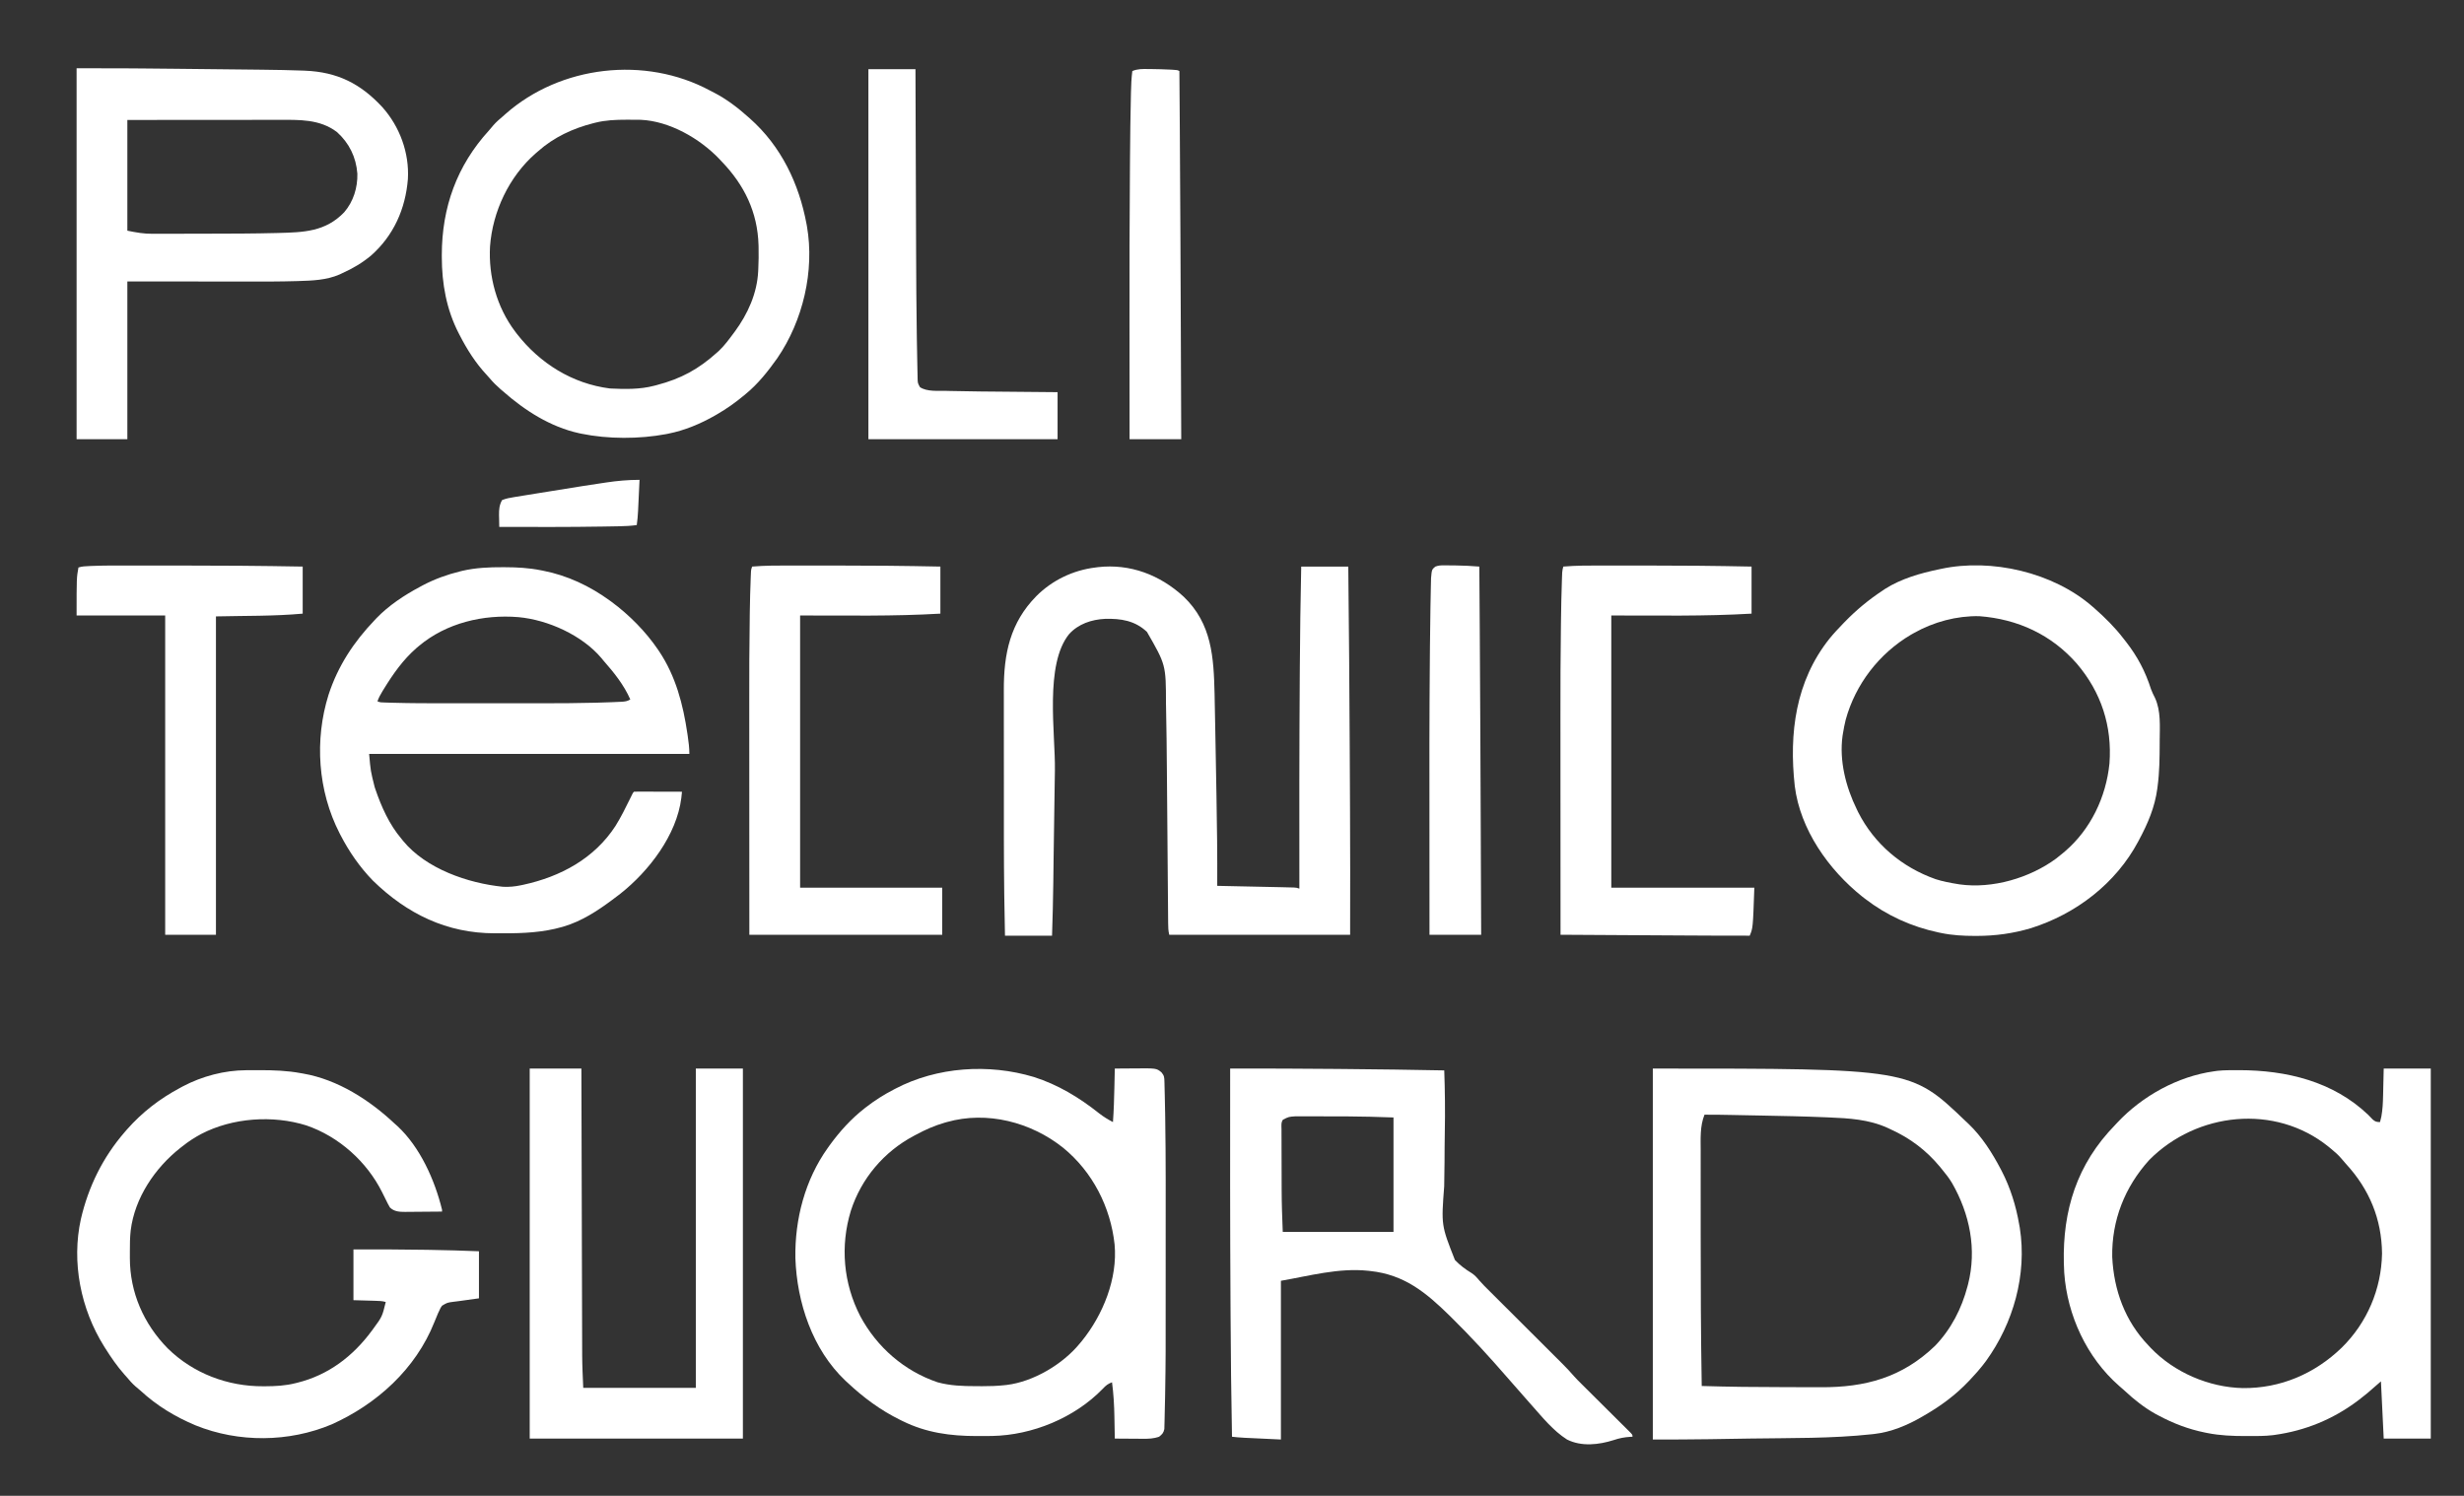 <?xml version="1.0" encoding="UTF-8"?>
<svg version="1.1" xmlns="http://www.w3.org/2000/svg" width="2670" height="1621">
<rect width="100%" height="100%" fill="#333333" stroke="none"/>
<path d="M0 0 C0.827 0.001 1.655 0.003 2.507 0.005 C15.64 0.047 28.404 0.729 41.312 3.312 C42.045 3.452 42.778 3.591 43.534 3.734 C70.145 8.9 94.481 20.402 116.312 36.312 C116.961 36.784 117.609 37.256 118.277 37.742 C137.242 51.807 155.069 69.768 168.312 89.312 C168.699 89.881 169.085 90.449 169.483 91.035 C187.581 118.1 195.509 148.643 200.188 180.5 C200.297 181.245 200.407 181.99 200.52 182.758 C201.473 189.316 202.312 195.662 202.312 202.312 C87.802 202.312 -26.707 202.312 -144.688 202.312 C-143.101 220.774 -143.101 220.774 -138.688 238.312 C-138.433 239.074 -138.178 239.836 -137.915 240.621 C-131.401 259.687 -122.834 278.871 -109.688 294.312 C-109.08 295.079 -108.473 295.846 -107.848 296.637 C-82.827 326.947 -37.506 342.499 0.312 346.312 C6.983 346.639 13.165 346.069 19.688 344.688 C20.971 344.42 20.971 344.42 22.281 344.147 C62.721 335.414 99.408 315.655 122.312 280.312 C128.242 270.806 133.192 260.746 138.127 250.698 C138.529 249.881 138.93 249.064 139.344 248.223 C139.7 247.492 140.057 246.761 140.424 246.008 C141.312 244.312 141.312 244.312 142.312 243.312 C143.939 243.219 145.57 243.195 147.199 243.199 C148.24 243.199 149.281 243.199 150.354 243.199 C151.486 243.204 152.619 243.21 153.785 243.215 C155.514 243.217 155.514 243.217 157.278 243.219 C160.977 243.225 164.676 243.237 168.375 243.25 C170.876 243.255 173.376 243.26 175.877 243.264 C182.022 243.275 188.167 243.291 194.312 243.312 C194.162 244.74 194.009 246.167 193.856 247.594 C193.771 248.389 193.686 249.184 193.599 250.003 C188.599 290.344 158.4 329.452 127.562 353.812 C125.164 355.67 122.744 357.497 120.312 359.312 C119.674 359.792 119.035 360.271 118.376 360.765 C102.484 372.593 85.44 383.638 66.312 389.312 C65.675 389.502 65.038 389.692 64.381 389.888 C43.977 395.742 22.469 396.826 1.363 396.704 C-1.951 396.687 -5.264 396.704 -8.578 396.723 C-60.482 396.772 -103.743 375.638 -140.562 339.688 C-154.717 325.179 -166.396 308.296 -175.688 290.312 C-176.033 289.648 -176.378 288.984 -176.733 288.299 C-200.265 242.373 -204.037 187.381 -188.7 138.306 C-178.496 106.963 -161.33 81.001 -138.688 57.312 C-138.052 56.636 -137.416 55.959 -136.762 55.262 C-123.442 41.434 -106.565 30.298 -89.688 21.312 C-88.594 20.72 -87.501 20.127 -86.375 19.516 C-73.552 12.807 -60.112 7.934 -46.062 4.5 C-45.277 4.305 -44.492 4.11 -43.683 3.91 C-29.277 0.597 -14.722 -0.066 0 0 Z M-90.688 85.312 C-91.545 86.031 -92.402 86.749 -93.285 87.488 C-107.959 100.257 -118.689 115.598 -128.812 132.062 C-129.274 132.813 -129.735 133.563 -130.211 134.336 C-132.368 137.91 -134.3 141.354 -135.688 145.312 C-132.978 146.667 -130.757 146.526 -127.724 146.624 C-125.821 146.686 -125.821 146.686 -123.88 146.749 C-122.467 146.789 -121.054 146.828 -119.641 146.867 C-118.915 146.888 -118.189 146.909 -117.442 146.93 C-99.045 147.453 -80.648 147.46 -62.246 147.447 C-57.408 147.444 -52.571 147.447 -47.733 147.448 C-39.616 147.45 -31.499 147.448 -23.381 147.443 C-14.111 147.437 -4.842 147.439 4.428 147.445 C12.503 147.449 20.578 147.45 28.653 147.447 C33.425 147.446 38.197 147.445 42.968 147.449 C61.941 147.46 80.903 147.36 99.87 146.867 C100.637 146.847 101.403 146.828 102.193 146.808 C107.234 146.677 112.273 146.512 117.312 146.312 C118.471 146.268 118.471 146.268 119.652 146.222 C121.986 146.127 124.319 146.017 126.653 145.903 C127.363 145.874 128.073 145.845 128.805 145.816 C132.422 145.62 135.221 145.27 138.312 143.312 C131.382 127.537 120.625 114.157 109.312 101.312 C108.549 100.381 107.786 99.449 107 98.488 C86.054 73.686 49.092 57.047 17.101 54.109 C-20.945 50.958 -61.005 60.393 -90.688 85.312 Z " fill="#FFFFFF" transform="translate(544.688,614.688)"/>
<path d="M0 0 C30.613 29.234 32.574 65.852 33.494 105.629 C33.803 119.594 34.053 133.56 34.305 147.525 C34.391 152.281 34.478 157.036 34.566 161.791 C34.781 173.506 34.992 185.222 35.2 196.937 C35.318 203.54 35.437 210.142 35.557 216.744 C36.142 248.953 36.537 281.15 36.368 313.364 C36.915 313.374 37.461 313.385 38.024 313.395 C84.564 314.276 84.564 314.276 104.99 314.805 C106.529 314.844 108.068 314.882 109.608 314.918 C111.725 314.968 113.841 315.025 115.958 315.083 C117.133 315.113 118.307 315.143 119.517 315.175 C122.368 315.364 122.368 315.364 125.368 316.364 C125.367 315.4 125.367 315.4 125.366 314.416 C125.26 239.709 125.263 165.004 125.774 90.298 C125.801 86.434 125.826 82.569 125.851 78.705 C126.091 41.584 126.558 4.478 127.368 -32.636 C144.198 -32.636 161.028 -32.636 178.368 -32.636 C179.138 32.925 179.583 98.487 179.931 164.052 C179.936 165.084 179.942 166.117 179.948 167.181 C180.174 209.923 180.396 252.665 180.431 295.407 C180.432 296.633 180.433 297.858 180.434 299.121 C180.45 321.535 180.402 343.95 180.368 366.364 C115.688 366.364 51.008 366.364 -15.632 366.364 C-16.695 362.111 -16.799 358.21 -16.821 353.865 C-16.829 352.998 -16.838 352.132 -16.846 351.239 C-16.873 348.327 -16.893 345.416 -16.913 342.505 C-16.931 340.418 -16.949 338.331 -16.968 336.244 C-17.007 331.739 -17.043 327.233 -17.077 322.728 C-17.131 315.558 -17.192 308.388 -17.255 301.217 C-17.375 287.226 -17.488 273.235 -17.6 259.244 C-17.743 241.582 -17.889 223.921 -18.04 206.259 C-18.091 200.324 -18.14 194.388 -18.186 188.452 C-18.365 165.325 -18.595 142.201 -19.108 119.079 C-19.127 118.179 -19.147 117.28 -19.167 116.354 C-19.23 73.884 -19.23 73.884 -39.796 38.134 C-52.747 25.937 -67.928 23.566 -85.139 24.02 C-99.756 24.729 -113.993 29.437 -124.108 40.489 C-150.934 73.505 -138.932 148.19 -139.536 188.14 C-139.611 193.075 -139.687 198.01 -139.764 202.945 C-140.184 229.956 -140.598 256.966 -140.948 283.977 C-140.959 284.838 -140.97 285.699 -140.982 286.586 C-141.082 294.247 -141.18 301.908 -141.267 309.569 C-141.487 328.846 -142.006 348.096 -142.632 367.364 C-159.462 367.364 -176.292 367.364 -193.632 367.364 C-194.243 336.165 -194.243 336.165 -194.396 324.705 C-194.412 323.511 -194.412 323.511 -194.428 322.293 C-194.95 282.056 -194.819 241.809 -194.817 201.569 C-194.817 191.415 -194.829 181.262 -194.843 171.109 C-194.856 161.168 -194.861 151.228 -194.86 141.287 C-194.86 135.412 -194.863 129.537 -194.874 123.662 C-194.883 118.174 -194.883 112.685 -194.876 107.196 C-194.875 105.206 -194.877 103.216 -194.883 101.225 C-194.997 61.911 -188.094 28.269 -159.632 -0.636 C-142.443 -17.853 -119.755 -28.737 -95.632 -31.636 C-94.74 -31.758 -93.848 -31.881 -92.928 -32.007 C-57.923 -35.967 -25.663 -23.609 0 0 Z " fill="#FFFFFF" transform="translate(1282.632,646.636)"/>
<path d="M0 0 C5.229 -0.05 10.457 -0.086 15.686 -0.11 C17.461 -0.12 19.236 -0.133 21.01 -0.151 C45.085 -0.381 45.085 -0.381 50.576 4.104 C53.61 7.728 53.67 9.571 53.778 14.256 C53.801 14.994 53.824 15.733 53.848 16.494 C53.896 18.128 53.932 19.761 53.958 21.395 C54.001 24.048 54.075 26.699 54.155 29.351 C54.339 35.869 54.451 42.387 54.555 48.906 C54.576 50.185 54.597 51.464 54.618 52.782 C55.342 98.167 55.15 143.564 55.129 188.953 C55.125 197.931 55.126 206.91 55.13 215.889 C55.175 314.184 55.175 314.184 54.555 352.094 C54.526 353.92 54.526 353.92 54.496 355.784 C54.392 361.981 54.26 368.175 54.073 374.37 C54.001 376.953 53.959 379.535 53.918 382.118 C53.873 383.66 53.826 385.202 53.778 386.744 C53.748 388.039 53.718 389.334 53.688 390.669 C52.82 394.872 51.327 396.362 48 399 C42.115 401.059 36.658 401.272 30.469 401.195 C29.154 401.191 29.154 401.191 27.813 401.187 C25.042 401.176 22.271 401.151 19.5 401.125 C17.609 401.115 15.719 401.106 13.828 401.098 C9.219 401.076 4.609 401.041 0 401 C-0.02 399.792 -0.04 398.583 -0.06 397.338 C-0.137 392.764 -0.226 388.191 -0.317 383.617 C-0.355 381.655 -0.39 379.692 -0.422 377.729 C-0.63 365.039 -1.336 352.586 -3 340 C-7.452 341.63 -9.75 343.512 -13 347 C-43.553 378.546 -89.439 397.388 -133.018 398.169 C-137.574 398.228 -142.131 398.247 -146.688 398.25 C-147.646 398.251 -148.604 398.251 -149.591 398.252 C-178.172 398.22 -204.164 394.754 -230 382 C-230.849 381.584 -231.698 381.169 -232.572 380.741 C-254.222 370.047 -272.435 356.5 -290 340 C-290.953 339.128 -290.953 339.128 -291.926 338.238 C-327.717 304.326 -344.488 253.455 -346.125 205.324 C-346.812 163.263 -335.663 120.466 -311 86 C-310.296 85.006 -309.592 84.012 -308.867 82.988 C-297.908 67.963 -285.683 54.447 -271 43 C-270.158 42.344 -270.158 42.344 -269.3 41.674 C-260.009 34.491 -250.42 28.407 -240 23 C-239.295 22.626 -238.589 22.253 -237.862 21.868 C-192.494 -1.933 -136.518 -5.549 -87.742 9.129 C-61.469 17.476 -38.477 31.448 -17.021 48.498 C-12.274 52.221 -7.348 55.213 -2 58 C-1.076 45.337 -0.704 32.691 -0.438 20 C-0.394 18.049 -0.351 16.099 -0.307 14.148 C-0.201 9.432 -0.099 4.716 0 0 Z M-182 58 C-182.767 58.214 -183.534 58.429 -184.324 58.649 C-195.528 61.873 -205.773 66.451 -216 72 C-216.912 72.483 -216.912 72.483 -217.843 72.977 C-250.204 90.166 -274.693 119.104 -285.982 154.013 C-297.686 192.297 -294.173 232.792 -275.766 268.422 C-257.744 301.983 -228.175 327.776 -192 340 C-178.399 343.708 -164.922 344.187 -150.924 344.185 C-148.466 344.187 -146.01 344.206 -143.553 344.225 C-135.403 344.254 -127.367 343.994 -119.262 343.105 C-118.542 343.027 -117.823 342.948 -117.081 342.867 C-88.171 339.358 -56.335 320.418 -38 298 C-37.261 297.122 -36.523 296.244 -35.762 295.34 C-12.757 266.905 3.188 227.588 -0.223 190.584 C-4.604 150.061 -24.018 112.043 -55.784 85.988 C-90.632 58.065 -138.452 45.646 -182 58 Z " fill="#FFFFFF" transform="translate(1208,1158)"/>
<path d="M0 0 C16.83 0 33.66 0 51 0 C51 132.33 51 264.66 51 401 C34.17 401 17.34 401 0 401 C-0.99 380.54 -1.98 360.08 -3 339 C-7.95 343.29 -12.9 347.58 -18 352 C-20.796 354.276 -23.569 356.514 -26.438 358.688 C-27.489 359.485 -27.489 359.485 -28.562 360.3 C-55.13 380.166 -85.142 392.449 -118 397 C-119.012 397.144 -119.012 397.144 -120.044 397.29 C-129.044 398.378 -138.135 398.244 -147.188 398.25 C-148.526 398.251 -148.526 398.251 -149.891 398.252 C-163.787 398.235 -177.332 397.72 -191 395 C-191.897 394.823 -192.793 394.646 -193.717 394.464 C-211.701 390.79 -227.844 384.631 -244 376 C-245.026 375.457 -246.052 374.915 -247.109 374.355 C-259.355 367.554 -270.443 358.785 -280.633 349.215 C-282.663 347.315 -284.738 345.528 -286.875 343.75 C-321.771 313.198 -342.912 267.396 -346.186 221.389 C-349.508 163.962 -336.988 112.735 -298.453 69.117 C-295.684 66.032 -292.85 63.011 -290 60 C-289.51 59.476 -289.021 58.953 -288.517 58.414 C-261.528 29.704 -223.206 8.469 -184 3 C-182.699 2.817 -181.399 2.634 -180.059 2.445 C-173.003 1.697 -165.9 1.756 -158.812 1.75 C-158.048 1.749 -157.283 1.748 -156.496 1.747 C-105.597 1.792 -54.785 13.87 -16.805 50.16 C-15.233 51.763 -13.677 53.379 -12.125 55 C-9.409 57.556 -7.627 58 -4 58 C-3.691 56.721 -3.381 55.443 -3.062 54.125 C-2.888 53.406 -2.714 52.686 -2.535 51.945 C-1.187 44.526 -0.84 37.018 -0.684 29.492 C-0.656 28.357 -0.656 28.357 -0.627 27.199 C-0.56 24.425 -0.499 21.65 -0.438 18.875 C-0.293 12.646 -0.149 6.418 0 0 Z M-254 99 C-280.608 128.286 -294.868 164.595 -294.188 204.133 C-292.434 240.297 -280.366 273.584 -255 300 C-254.18 300.883 -253.36 301.766 -252.516 302.676 C-227.016 329.345 -189.448 345.444 -152.729 346.281 C-111.882 346.713 -74.661 330.713 -45.414 302.394 C-17.927 275.296 -2.519 238.982 -1.812 200.438 C-2.18 162.986 -15.663 130.653 -40.98 103.207 C-42.739 101.285 -44.408 99.324 -46.062 97.312 C-49.368 93.45 -53.071 90.216 -57 87 C-57.926 86.237 -58.851 85.474 -59.805 84.688 C-117.82 37.887 -202.606 47.195 -254 99 Z " fill="#FFFFFF" transform="translate(2583,1158)"/>
<path d="M0 0 C279.384 0 279.384 0 338.603 56.666 C339.794 57.804 340.999 58.927 342.207 60.047 C356.629 73.793 367.794 91.469 377 109 C377.344 109.654 377.688 110.308 378.043 110.982 C387.448 129.162 393.569 148.856 397 169 C397.336 170.82 397.336 170.82 397.68 172.676 C405.61 223.245 390.708 275.942 361 317 C358.444 320.441 355.8 323.756 353 327 C352.353 327.757 351.706 328.513 351.039 329.293 C348.741 331.911 346.387 334.462 344 337 C343.476 337.558 342.951 338.117 342.411 338.692 C328.041 353.866 312.078 365.598 294 376 C293.38 376.364 292.76 376.729 292.121 377.104 C276.204 386.405 258.408 393.951 240 396 C239.177 396.093 238.354 396.187 237.506 396.283 C193.78 401.049 149.38 400.29 105.449 400.963 C99.721 401.051 93.993 401.142 88.265 401.235 C82.612 401.326 76.959 401.415 71.306 401.503 C67.982 401.554 64.659 401.606 61.336 401.66 C40.886 401.99 20.457 402 0 402 C0 269.34 0 136.68 0 0 Z M56 50 C50.966 62.537 51.854 76.065 51.871 89.348 C51.869 91.179 51.867 93.009 51.865 94.84 C51.861 99.803 51.863 104.766 51.866 109.729 C51.868 115.011 51.866 120.293 51.864 125.575 C51.862 134.51 51.865 143.445 51.87 152.38 C51.874 161.389 51.875 170.398 51.87 179.406 C51.84 234.279 52.055 289.135 53 344 C82.652 344.937 112.292 345.218 141.959 345.24 C148.118 345.246 154.278 345.27 160.437 345.298 C165.293 345.317 170.148 345.322 175.004 345.324 C177.273 345.327 179.542 345.334 181.811 345.348 C230.342 345.615 270.056 334.816 305.688 300.625 C323.102 282.67 334.707 260.079 341 236 C341.198 235.258 341.395 234.516 341.599 233.751 C351.256 195.929 343.453 157.631 324.34 124.246 C321.3 119.153 317.815 114.544 314 110 C313.053 108.84 312.107 107.68 311.16 106.52 C296.476 88.742 278.947 75.518 258 66 C256.828 65.446 255.656 64.891 254.449 64.32 C234.172 55.089 212.581 53.84 190.629 52.945 C189.673 52.904 188.716 52.864 187.731 52.822 C164.556 51.836 141.371 51.362 118.18 50.936 C113.783 50.853 109.385 50.766 104.987 50.679 C99.667 50.573 94.347 50.47 89.027 50.367 C87.55 50.339 87.55 50.339 86.043 50.309 C76.028 50.117 66.017 49.931 56 50 Z " fill="#FFFFFF" transform="translate(1791,1158)"/>
<path d="M0 0 C38.069 -0.057 76.133 0.033 114.201 0.404 C117.765 0.438 121.33 0.471 124.894 0.504 C160.599 0.835 196.3 1.266 232 2 C232.786 24.149 233.038 46.209 232.603 68.366 C232.397 79.281 232.36 90.197 232.31 101.113 C232.265 109.927 232.162 118.735 231.937 127.546 C228.725 169.879 228.725 169.879 243.575 207.484 C248.9 213.047 254.906 217.606 261.496 221.561 C265.026 223.807 267.446 226.603 270.114 229.797 C273.644 233.92 277.557 237.678 281.404 241.502 C282.811 242.906 284.218 244.311 285.624 245.715 C287.122 247.209 288.621 248.702 290.12 250.195 C293.259 253.32 296.394 256.449 299.528 259.579 C306.182 266.222 312.841 272.861 319.5 279.5 C326.691 286.669 333.882 293.839 341.068 301.015 C344.177 304.119 347.289 307.221 350.403 310.321 C351.876 311.788 353.347 313.257 354.819 314.726 C356.603 316.507 358.39 318.287 360.178 320.065 C364.412 324.298 368.467 328.609 372.372 333.147 C374.95 336.082 377.708 338.823 380.486 341.568 C381.092 342.171 381.698 342.773 382.322 343.394 C383.621 344.686 384.921 345.977 386.222 347.267 C388.28 349.307 390.333 351.35 392.386 353.395 C398.217 359.202 404.054 365.003 409.895 370.799 C413.48 374.357 417.06 377.92 420.637 381.486 C422 382.843 423.365 384.198 424.732 385.551 C426.632 387.432 428.527 389.32 430.42 391.208 C431.273 392.048 431.273 392.048 432.143 392.905 C436 396.772 436 396.772 436 399 C434.896 399.047 434.896 399.047 433.77 399.094 C427.331 399.482 421.797 400.539 415.699 402.595 C399.519 407.753 380.662 409.911 365 402 C350.094 392.526 338.317 377.913 326.719 364.824 C325.883 363.887 325.048 362.949 324.187 361.983 C316.309 353.138 308.496 344.236 300.742 335.281 C281.014 312.508 260.725 290.336 239.23 269.211 C238.758 268.747 238.287 268.282 237.8 267.804 C212.062 242.531 188.633 223.347 151.926 219.414 C150.775 219.284 150.775 219.284 149.601 219.151 C117.919 215.752 85.691 224.684 55 230 C55 286.76 55 343.52 55 402 C11 400 11 400 2 399 C1.123 355.649 0.711 312.303 0.468 268.945 C0.442 264.468 0.416 259.99 0.39 255.513 C-0.116 170.342 -0.107 85.172 0 0 Z M57.291 55.336 C54.995 58.296 55.604 62.068 55.644 65.665 C55.642 66.551 55.639 67.438 55.637 68.352 C55.634 71.3 55.653 74.247 55.672 77.195 C55.675 79.261 55.677 81.327 55.678 83.393 C55.682 87.742 55.697 92.092 55.719 96.441 C55.747 101.942 55.758 107.442 55.762 112.943 C55.768 118.256 55.782 123.569 55.797 128.883 C55.799 129.864 55.801 130.844 55.803 131.855 C55.84 146.937 56.397 161.915 57 177 C96.6 177 136.2 177 177 177 C177 136.08 177 95.16 177 53 C151.484 52.145 151.484 52.145 125.973 51.832 C124.265 51.829 122.557 51.825 120.849 51.822 C117.349 51.816 113.849 51.814 110.348 51.815 C105.883 51.815 101.417 51.801 96.952 51.784 C93.459 51.773 89.967 51.771 86.474 51.771 C84.826 51.77 83.177 51.766 81.529 51.758 C79.242 51.748 76.955 51.751 74.668 51.757 C73.376 51.756 72.084 51.754 70.753 51.753 C63.593 52.218 63.593 52.218 57.291 55.336 Z " fill="#FFFFFF" transform="translate(1333,1158)"/>
<path d="M0 0 C0.923 -0.007 1.846 -0.014 2.797 -0.021 C5.771 -0.038 8.745 -0.045 11.719 -0.047 C13.238 -0.048 13.238 -0.048 14.789 -0.05 C29.824 -0.04 44.4 0.447 59.219 3.203 C60.479 3.42 60.479 3.42 61.765 3.641 C99.331 10.162 133.769 32.376 161.219 58.203 C162.491 59.327 162.491 59.327 163.789 60.473 C188.422 83.274 204.371 119.069 212.219 151.203 C212.219 151.863 212.219 152.523 212.219 153.203 C205.511 153.279 198.803 153.332 192.095 153.368 C189.815 153.383 187.535 153.403 185.255 153.429 C181.97 153.466 178.687 153.483 175.402 153.496 C173.882 153.519 173.882 153.519 172.33 153.543 C166.163 153.544 160.369 153.321 155.723 148.723 C155.257 147.878 155.257 147.878 154.781 147.016 C154.388 146.317 153.995 145.618 153.59 144.898 C151.456 140.705 149.377 136.484 147.294 132.265 C130.767 99.075 100.365 71.849 65.175 59.816 C28.846 48.437 -14.9 51.51 -48.719 69.078 C-55.844 72.911 -62.465 77.128 -68.781 82.203 C-69.667 82.888 -70.552 83.572 -71.465 84.277 C-98.954 105.996 -120.776 138.361 -125.153 173.615 C-125.993 181.184 -126.083 188.731 -126.042 196.339 C-126.031 198.702 -126.042 201.063 -126.055 203.426 C-126.09 240.709 -111.155 274.922 -84.969 301.516 C-57.424 328.6 -19.966 342.716 18.406 342.516 C19.132 342.514 19.857 342.512 20.605 342.51 C31.712 342.463 42.414 341.937 53.219 339.203 C53.907 339.037 54.595 338.871 55.305 338.699 C89.117 330.339 115.77 309.971 136.219 282.203 C136.638 281.634 137.058 281.065 137.49 280.478 C147.344 267.055 147.344 267.055 151.219 251.203 C147.507 250.054 143.915 249.998 140.047 249.887 C138.798 249.849 137.549 249.811 136.263 249.771 C134.681 249.728 133.099 249.685 131.469 249.641 C126.436 249.496 121.404 249.352 116.219 249.203 C116.219 231.053 116.219 212.903 116.219 194.203 C141.977 194.121 167.719 194.196 193.473 194.609 C195.435 194.64 197.398 194.67 199.361 194.7 C216.992 194.974 234.599 195.5 252.219 196.203 C252.219 213.033 252.219 229.863 252.219 247.203 C238.219 249.203 238.219 249.203 232.434 249.949 C231.554 250.065 230.674 250.18 229.768 250.299 C227.993 250.531 226.216 250.755 224.439 250.971 C217.857 251.846 217.857 251.846 212.219 255.203 C210.575 257.531 210.575 257.531 209.344 260.328 C208.836 261.401 208.328 262.473 207.805 263.578 C206.409 266.768 205.096 269.972 203.813 273.207 C183.692 323.768 141.589 361.836 92.625 383.816 C46.274 403.314 -8.175 403.772 -54.828 384.887 C-77.149 375.499 -96.809 363.607 -114.641 347.156 C-116.375 345.574 -118.128 344.094 -119.969 342.641 C-123.64 339.459 -126.646 335.905 -129.781 332.203 C-130.596 331.288 -131.411 330.373 -132.25 329.43 C-140.024 320.623 -146.528 311.135 -152.781 301.203 C-153.164 300.599 -153.547 299.995 -153.941 299.372 C-179.408 258.658 -189.426 208.086 -179.139 161.32 C-170.977 126.182 -155.392 94.505 -131.781 67.203 C-130.967 66.258 -130.152 65.313 -129.312 64.34 C-112.729 45.567 -93.8 30.944 -71.781 19.203 C-70.787 18.659 -69.794 18.115 -68.77 17.555 C-47.804 6.502 -23.709 0.12 0 0 Z " fill="#FFFFFF" transform="translate(266.781,1159.797)"/>
<path d="M0 0 C1.174 1.007 1.174 1.007 2.371 2.035 C13.822 12.094 24.727 22.89 34 35 C34.953 36.212 35.906 37.425 36.859 38.637 C49.316 54.663 57.692 70.643 63.895 89.984 C65.08 93.219 66.564 96.18 68.125 99.25 C74.711 113.354 73.329 130.208 73.25 145.438 C73.247 146.501 73.244 147.565 73.241 148.66 C73.187 164.172 73.049 179.601 71 195 C70.882 195.927 70.763 196.855 70.642 197.81 C67.957 217.798 60.45 235.331 51 253 C50.686 253.595 50.372 254.189 50.048 254.802 C25.734 300.497 -17.444 333.518 -66.432 348.912 C-85.617 354.592 -104.815 357.234 -124.75 357.25 C-125.529 357.251 -126.308 357.251 -127.111 357.252 C-139.627 357.235 -151.718 356.595 -164 354 C-164.808 353.834 -165.616 353.667 -166.449 353.496 C-195.527 347.334 -222.451 335.151 -246 317 C-247 316.23 -248.001 315.461 -249.031 314.668 C-285.473 285.609 -316.348 242.015 -322.188 194.812 C-328.497 137.574 -321.333 81.296 -284.645 35.203 C-280.036 29.548 -275.069 24.241 -270 19 C-269.367 18.345 -268.734 17.691 -268.083 17.016 C-255.418 3.983 -242.158 -6.995 -227 -17 C-226.072 -17.628 -225.144 -18.256 -224.188 -18.902 C-206.747 -29.932 -186.029 -35.85 -166 -40 C-165.194 -40.176 -164.388 -40.353 -163.558 -40.535 C-108.795 -52.204 -42.273 -36.654 0 0 Z M-193 29 C-194.676 29.942 -194.676 29.942 -196.387 30.902 C-230.73 51.161 -256.45 84.525 -267 123 C-268.24 127.958 -269.186 132.955 -270 138 C-270.131 138.793 -270.263 139.586 -270.398 140.402 C-274.118 167.393 -266.836 195.856 -255 220 C-254.479 221.082 -253.958 222.163 -253.422 223.277 C-235.828 257.825 -205.918 282.932 -169.562 295.75 C-161.81 298.223 -154.023 299.743 -146 301 C-145.205 301.133 -144.409 301.266 -143.59 301.402 C-108.108 306.393 -67.518 294.504 -38.871 273.365 C-36.188 271.313 -33.579 269.182 -31 267 C-30.485 266.564 -29.969 266.129 -29.438 265.68 C-1.516 241.754 15.14 206.816 18.821 170.389 C21.845 129.96 9.888 93.253 -16.361 62.4 C-43.852 30.853 -80.513 13.906 -122.156 10.762 C-146.61 10.219 -171.776 16.999 -193 29 Z " fill="#FFFFFF" transform="translate(2267,657)"/>
<path d="M0 0 C1.512 0.808 3.04 1.587 4.57 2.361 C18.17 9.394 30.313 18.748 41.699 28.908 C42.23 29.378 42.762 29.848 43.309 30.332 C77.15 60.318 96.558 100.928 104.699 144.908 C104.833 145.633 104.967 146.357 105.105 147.104 C113.554 195.584 100.7 249.591 73.037 290.002 C63.079 304.072 52.094 317.97 38.699 328.908 C38.187 329.337 37.676 329.766 37.149 330.208 C27.837 338.017 18.223 344.829 7.699 350.908 C7.031 351.296 6.364 351.684 5.677 352.083 C-10.046 361.108 -27.461 368.408 -45.301 371.908 C-46.038 372.056 -46.775 372.204 -47.534 372.357 C-76.36 377.787 -110.561 377.86 -139.301 371.908 C-140.081 371.747 -140.861 371.586 -141.664 371.42 C-172.925 364.574 -200.598 346.802 -224.301 325.908 C-225.566 324.827 -225.566 324.827 -226.856 323.725 C-231.114 320.048 -234.954 316.238 -238.579 311.936 C-239.706 310.609 -240.864 309.307 -242.055 308.037 C-254.003 295.241 -263.35 280.435 -271.301 264.908 C-271.628 264.279 -271.955 263.649 -272.292 263.001 C-285.568 237.171 -290.523 209.242 -290.551 180.408 C-290.552 179.692 -290.553 178.976 -290.554 178.239 C-290.506 126.717 -274.282 81.393 -239.325 43.154 C-237.727 41.381 -236.217 39.591 -234.739 37.721 C-231.557 34.049 -228.003 31.043 -224.301 27.908 C-222.928 26.686 -222.928 26.686 -221.528 25.439 C-161.931 -27.183 -70.301 -37.769 0 0 Z M-124.301 34.908 C-124.992 35.08 -125.683 35.251 -126.395 35.428 C-148.537 41.048 -169.163 50.632 -186.301 65.908 C-187.151 66.638 -188 67.367 -188.875 68.119 C-217.553 93.151 -235.511 131.012 -238.301 168.908 C-240.121 201.446 -230.998 234.713 -211.301 260.908 C-210.679 261.74 -210.056 262.571 -209.415 263.428 C-184.405 295.64 -149.126 317.762 -108.301 322.908 C-92.346 323.671 -75.82 324.04 -60.301 319.908 C-59.388 319.672 -58.475 319.435 -57.535 319.192 C-31.148 312.248 -12.502 302.063 7.699 283.908 C8.374 283.306 9.05 282.704 9.746 282.084 C15.787 276.373 20.748 269.56 25.699 262.908 C26.126 262.336 26.553 261.764 26.993 261.174 C41.077 242.002 51.071 219.846 52.261 195.971 C52.303 195.137 52.345 194.304 52.388 193.445 C52.754 185.594 52.887 177.768 52.699 169.908 C52.672 168.771 52.672 168.771 52.645 167.611 C51.648 131.945 37.29 102.366 12.699 76.908 C11.836 75.983 10.974 75.057 10.085 74.104 C-11.136 51.907 -43.893 33.095 -75.023 31.747 C-79.387 31.701 -83.75 31.662 -88.114 31.658 C-89.296 31.657 -89.296 31.657 -90.501 31.656 C-102.041 31.672 -113.063 32.062 -124.301 34.908 Z " fill="#FFFFFF" transform="translate(769.301,98.092)"/>
<path d="M0 0 C51.866 0 51.866 0 70.566 0.184 C72.74 0.203 74.913 0.223 77.087 0.243 C82.752 0.294 88.417 0.348 94.082 0.404 C97.621 0.438 101.159 0.472 104.697 0.505 C134.74 0.791 164.783 1.095 194.824 1.471 C197.145 1.499 199.466 1.527 201.786 1.554 C216.008 1.722 230.224 1.944 244.438 2.48 C245.986 2.539 245.986 2.539 247.566 2.598 C282.585 4.04 307.573 16.558 331.315 42.108 C350.165 63.274 360.612 91.567 359 120 C356.381 152.356 343.625 181.237 319 203 C309.436 210.937 299.312 216.921 288 222 C286.436 222.741 286.436 222.741 284.84 223.496 C270.834 229.586 255.318 230.121 240.26 230.572 C239.603 230.592 238.947 230.613 238.271 230.634 C220.789 231.166 203.305 231.13 185.817 231.101 C181.648 231.095 177.479 231.095 173.309 231.095 C161.227 231.089 149.145 231.075 137.062 231.062 C109.982 231.042 82.901 231.021 55 231 C55 287.43 55 343.86 55 402 C36.85 402 18.7 402 0 402 C0 269.34 0 136.68 0 0 Z M55 56 C55 95.6 55 135.2 55 176 C64.767 177.953 72.705 179.443 82.359 179.356 C84.066 179.36 84.066 179.36 85.806 179.363 C89.526 179.366 93.245 179.347 96.965 179.328 C99.605 179.325 102.246 179.323 104.886 179.322 C110.419 179.319 115.952 179.304 121.486 179.281 C128.452 179.253 135.418 179.242 142.384 179.237 C166.962 179.221 191.539 179.159 216.109 178.539 C216.903 178.519 217.696 178.5 218.514 178.479 C246.226 177.766 269.785 177.112 290 156 C299.956 144.461 304.605 129.306 304.238 114.188 C302.903 96.325 295.312 80.881 282 69 C263.274 54.886 240.978 55.836 218.59 55.886 C216.795 55.887 215 55.887 213.204 55.886 C208.379 55.886 203.553 55.892 198.728 55.899 C193.667 55.905 188.606 55.905 183.546 55.907 C173.984 55.91 164.422 55.918 154.86 55.928 C141.924 55.941 128.988 55.947 116.052 55.952 C95.701 55.962 75.351 55.982 55 56 Z " fill="#FFFFFF" transform="translate(83,74)"/>
<path d="M0 0 C18.48 0 36.96 0 56 0 C56.01 3.981 56.021 7.961 56.031 12.063 C56.126 48.654 56.226 85.246 56.331 121.837 C56.345 126.643 56.359 131.449 56.372 136.255 C56.375 137.212 56.378 138.168 56.381 139.154 C56.425 154.599 56.465 170.044 56.505 185.49 C56.545 201.364 56.589 217.239 56.637 233.113 C56.666 242.891 56.692 252.669 56.715 262.447 C56.731 269.172 56.751 275.897 56.773 282.623 C56.785 286.49 56.796 290.357 56.803 294.224 C56.81 297.786 56.821 301.347 56.835 304.909 C56.841 306.764 56.843 308.619 56.845 310.474 C56.9 322.35 57.504 334.104 58 346 C98.26 346 138.52 346 180 346 C180 231.82 180 117.64 180 0 C196.83 0 213.66 0 231 0 C231 132.33 231 264.66 231 401 C154.77 401 78.54 401 0 401 C0 268.67 0 136.34 0 0 Z " fill="#FFFFFF" transform="translate(574,1158)"/>
<path d="M0 0 C3.481 0.003 6.962 0 10.443 -0.001 C16.327 -0.003 22.211 -0.001 28.095 0.004 C34.005 0.009 39.915 0.009 45.825 0.004 C84.422 -0.027 122.976 0.334 161.567 1.134 C161.567 17.964 161.567 34.794 161.567 52.134 C110.993 55.109 60.184 54.134 9.567 54.134 C9.567 151.484 9.567 248.834 9.567 349.134 C60.387 349.134 111.207 349.134 163.567 349.134 C163.567 365.964 163.567 382.794 163.567 400.134 C94.597 400.134 25.627 400.134 -45.433 400.134 C-45.473 324.047 -45.473 324.047 -45.482 291.851 C-45.484 284.486 -45.486 277.122 -45.488 269.757 C-45.488 268.835 -45.488 267.912 -45.489 266.961 C-45.493 252.219 -45.501 237.478 -45.51 222.736 C-45.519 207.517 -45.525 192.299 -45.527 177.081 C-45.528 168.571 -45.531 160.06 -45.539 151.55 C-45.567 118.816 -45.519 86.088 -44.989 53.358 C-44.97 52.117 -44.95 50.876 -44.93 49.597 C-44.736 37.6 -44.469 25.609 -43.961 13.62 C-43.923 12.701 -43.886 11.781 -43.848 10.833 C-43.809 9.991 -43.77 9.15 -43.73 8.283 C-43.68 7.184 -43.68 7.184 -43.629 6.062 C-43.433 4.134 -43.433 4.134 -42.433 1.134 C-28.299 -0.076 -14.176 -0.014 0 0 Z " fill="#FFFFFF" transform="translate(857.433,612.866)"/>
<path d="M0 0 C3.481 0.003 6.962 0 10.443 -0.001 C16.327 -0.003 22.211 -0.001 28.095 0.004 C34.005 0.009 39.915 0.009 45.825 0.004 C84.422 -0.027 122.976 0.334 161.567 1.134 C161.567 17.964 161.567 34.794 161.567 52.134 C110.993 55.109 60.184 54.134 9.567 54.134 C9.567 151.484 9.567 248.834 9.567 349.134 C60.717 349.134 111.867 349.134 164.567 349.134 C163.06 392.835 163.06 392.835 159.567 401.134 C137.073 401.173 114.581 401.066 92.087 400.932 C87.232 400.904 82.377 400.876 77.522 400.848 C68.378 400.796 59.235 400.743 50.091 400.689 C39.66 400.628 29.229 400.568 18.798 400.508 C-2.612 400.384 -24.022 400.26 -45.433 400.134 C-45.456 363.235 -45.473 326.336 -45.484 289.436 C-45.485 285.035 -45.486 280.634 -45.488 276.233 C-45.488 275.357 -45.488 274.481 -45.489 273.579 C-45.493 259.578 -45.501 245.576 -45.51 231.575 C-45.519 217.104 -45.525 202.633 -45.527 188.161 C-45.528 180.077 -45.531 171.993 -45.539 163.909 C-45.568 131.104 -45.48 98.305 -45.021 65.503 C-44.99 63.293 -44.96 61.083 -44.93 58.873 C-44.736 44.704 -44.471 30.539 -43.961 16.377 C-43.923 15.294 -43.886 14.211 -43.848 13.095 C-43.809 12.101 -43.77 11.107 -43.73 10.084 C-43.68 8.788 -43.68 8.788 -43.629 7.466 C-43.443 5.252 -43.04 3.267 -42.433 1.134 C-28.299 -0.076 -14.176 -0.014 0 0 Z " fill="#FFFFFF" transform="translate(1736.433,612.866)"/>
<path d="M0 0 C3.994 0.003 7.988 0 11.981 -0.001 C18.731 -0.003 25.48 -0.001 32.229 0.004 C39 0.009 45.771 0.009 52.542 0.004 C97.833 -0.028 143.1 0.317 188.384 1.134 C188.384 17.964 188.384 34.794 188.384 52.134 C157.163 54.973 125.724 54.379 94.384 55.134 C94.384 168.984 94.384 282.834 94.384 400.134 C76.234 400.134 58.084 400.134 39.384 400.134 C39.384 285.954 39.384 171.774 39.384 54.134 C7.704 54.134 -23.976 54.134 -56.616 54.134 C-56.616 13.134 -56.616 13.134 -54.616 2.134 C-50.76 0.849 -47.015 0.763 -42.988 0.58 C-41.612 0.517 -41.612 0.517 -40.209 0.453 C-26.813 -0.093 -13.404 -0.012 0 0 Z " fill="#FFFFFF" transform="translate(139.616,612.866)"/>
<path d="M0 0 C16.83 0 33.66 0 51 0 C51.025 7.354 51.05 14.708 51.076 22.285 C51.158 46.108 51.243 69.932 51.331 93.755 C51.345 97.487 51.359 101.218 51.372 104.95 C51.375 105.693 51.378 106.435 51.381 107.2 C51.424 119.055 51.465 130.909 51.505 142.764 C51.546 155.026 51.59 167.288 51.637 179.55 C51.663 186.396 51.688 193.242 51.709 200.088 C51.8 229.001 51.997 257.909 52.426 286.819 C52.457 288.89 52.486 290.961 52.515 293.032 C52.623 300.535 52.754 308.038 52.924 315.54 C52.975 317.848 53.019 320.156 53.057 322.463 C53.114 325.686 53.195 328.907 53.284 332.129 C53.302 333.551 53.302 333.551 53.32 335.002 C53.46 340.145 53.46 340.145 55.888 344.566 C63.39 349.658 75.752 348.4 84.461 348.59 C85.918 348.627 87.375 348.664 88.831 348.701 C110.267 349.222 131.713 349.348 153.154 349.532 C160.063 349.592 166.971 349.658 173.879 349.723 C184.253 349.819 194.626 349.909 205 350 C205 366.83 205 383.66 205 401 C137.35 401 69.7 401 0 401 C0 268.67 0 136.34 0 0 Z " fill="#FFFFFF" transform="translate(941,75)"/>
<path d="M0 0 C1.579 0.011 1.579 0.011 3.19 0.022 C10.028 0.091 16.857 0.286 23.688 0.625 C24.483 0.664 25.279 0.703 26.098 0.743 C31.556 1.059 31.556 1.059 33.812 2.188 C33.966 22.562 34.11 42.937 34.25 63.312 C34.258 64.517 34.258 64.517 34.267 65.747 C34.769 139.041 35.077 212.336 35.367 285.631 C35.375 287.756 35.383 289.881 35.392 292.006 C35.536 328.4 35.675 364.794 35.812 401.188 C17.332 401.188 -1.147 401.188 -20.188 401.188 C-20.21 373.241 -20.228 345.295 -20.239 317.349 C-20.24 313.97 -20.241 310.591 -20.242 307.212 C-20.243 306.54 -20.243 305.867 -20.243 305.175 C-20.247 295.256 -20.254 285.336 -20.263 275.417 C-20.312 218.955 -20.252 162.498 -19.778 106.038 C-19.747 102.33 -19.717 98.622 -19.687 94.913 C-19.503 72.417 -19.28 49.923 -18.715 27.433 C-18.696 26.651 -18.678 25.868 -18.658 25.063 C-18.471 17.393 -18.208 9.799 -17.188 2.188 C-11.477 -0.266 -6.096 -0.078 0 0 Z " fill="#FFFFFF" transform="translate(1244.188,74.812)"/>
<path d="M0 0 C1.319 0.005 2.639 0.01 3.998 0.016 C5.026 0.031 5.026 0.031 6.075 0.047 C8.123 0.078 10.169 0.088 12.217 0.094 C20.924 0.153 29.539 0.668 38.223 1.328 C38.375 22.266 38.52 43.203 38.66 64.141 C38.668 65.374 38.668 65.374 38.677 66.633 C39.168 139.918 39.483 213.203 39.777 286.489 C39.785 288.585 39.794 290.68 39.802 292.776 C39.946 328.627 40.085 364.478 40.223 400.328 C21.743 400.328 3.263 400.328 -15.777 400.328 C-15.96 175.19 -15.96 175.19 -15.34 95.078 C-15.32 92.81 -15.3 90.542 -15.28 88.274 C-15.161 74.958 -15 61.643 -14.777 48.328 C-14.763 47.424 -14.748 46.52 -14.733 45.589 C-14.643 40.179 -14.541 34.77 -14.421 29.361 C-14.386 27.711 -14.353 26.061 -14.323 24.412 C-14.282 22.168 -14.229 19.924 -14.172 17.681 C-14.13 15.794 -14.13 15.794 -14.087 13.869 C-13.279 4.636 -13.279 4.636 -9.576 1.411 C-6.206 0.107 -3.613 -0.029 0 0 Z " fill="#FFFFFF" transform="translate(1564.777,612.672)"/>
<path d="M0 0 C-0.263 5.693 -0.529 11.385 -0.8 17.078 C-0.891 19.012 -0.981 20.945 -1.07 22.879 C-1.199 25.67 -1.331 28.46 -1.465 31.25 C-1.503 32.106 -1.542 32.961 -1.582 33.843 C-1.83 38.94 -2.304 43.943 -3 49 C-9.288 49.908 -15.456 50.209 -21.805 50.316 C-22.881 50.337 -23.958 50.358 -25.067 50.38 C-28.67 50.446 -32.272 50.505 -35.875 50.562 C-37.12 50.584 -38.365 50.605 -39.647 50.627 C-77.094 51.25 -114.549 51.093 -152 51 C-152.088 47.667 -152.141 44.334 -152.188 41 C-152.225 39.598 -152.225 39.598 -152.264 38.168 C-152.327 32.089 -151.927 27.4 -149 22 C-144.677 20.157 -140.247 19.425 -135.626 18.675 C-134.91 18.557 -134.194 18.44 -133.456 18.319 C-131.09 17.931 -128.723 17.552 -126.355 17.172 C-124.681 16.9 -123.006 16.627 -121.332 16.354 C-116.871 15.629 -112.409 14.91 -107.947 14.193 C-105.189 13.75 -102.432 13.306 -99.675 12.861 C-58.508 6.218 -58.508 6.218 -41.046 3.611 C-39.468 3.376 -37.891 3.138 -36.314 2.897 C-24.266 1.068 -12.195 0 0 0 Z " fill="#FFFFFF" transform="translate(693,520)"/>
</svg>
